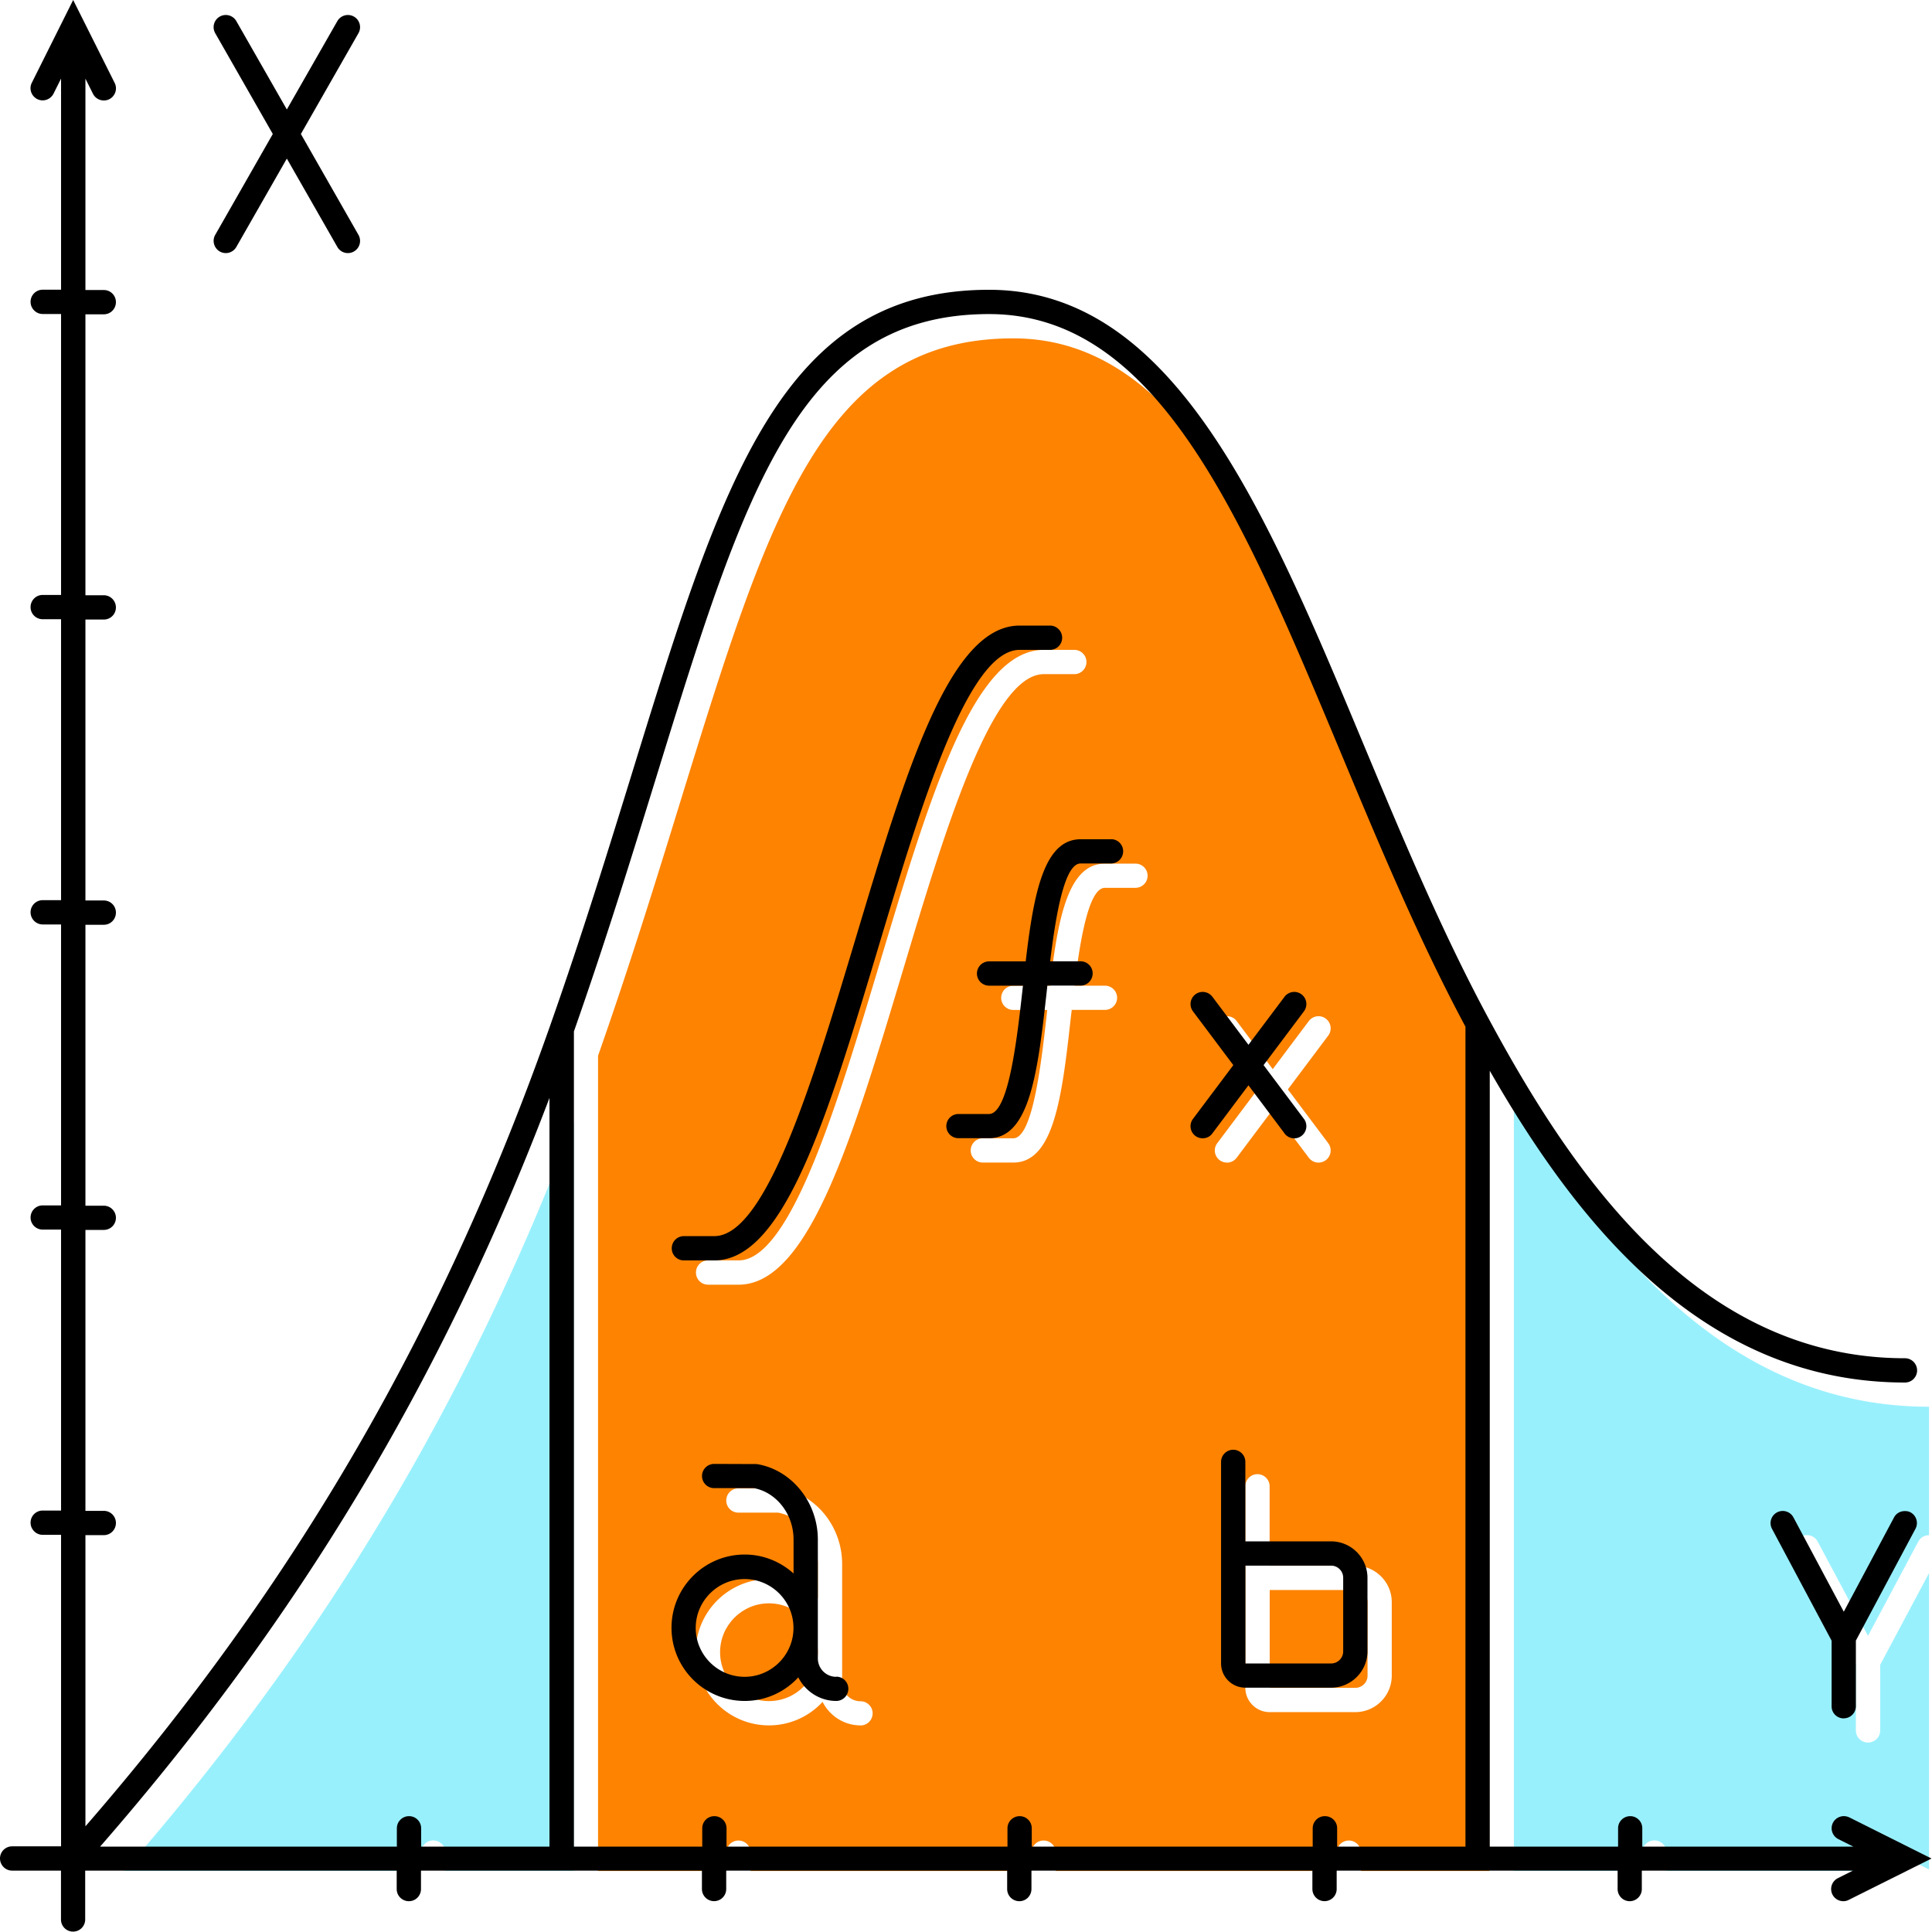 <svg id="_レイヤー_2" data-name="レイヤー 2" xmlns="http://www.w3.org/2000/svg" viewBox="0 0 249.01 249.01"><defs><style>.cls-1,.cls-2,.cls-3{stroke-width:0}.cls-2{fill:#99f0fd}.cls-3{fill:#fd8301}</style></defs><g id="Layer_5" data-name="Layer 5"><path class="cls-3" d="M175.95 100.21c-12.67-30.37-23.62-56.6-45.35-56.6-24.49 0-31.42 22.48-42.92 59.73-3.03 9.84-6.47 20.98-10.6 32.73v105.08h16.54v-2.37c0-.87.7-1.56 1.56-1.56s1.56.7 1.56 1.56v2.37h36.21v-2.37c0-.87.7-1.56 1.56-1.56s1.57.7 1.57 1.56v2.37h36.21v-2.37c0-.87.7-1.56 1.56-1.56s1.56.7 1.56 1.56v2.37h16.54V135.47c-6.04-11.28-11.13-23.47-16.04-35.26Zm-65.04 122.17c-2.14 0-3.98-1.24-4.89-3.03a9.39 9.39 0 0 1-6.91 3.03c-5.2 0-9.44-4.23-9.44-9.43s4.23-9.43 9.44-9.43c2.42 0 4.63.93 6.3 2.44v-4.38c0-3.26-2.19-6.07-5.12-6.62h-5.12a1.564 1.564 0 1 1 0-3.13l5.51.02c4.48.73 7.86 4.91 7.86 9.73v15.32c0 1.31 1.06 2.37 2.37 2.37.86 0 1.56.7 1.56 1.56s-.7 1.56-1.56 1.56Zm-15.72-56.8h-3.93c-.87 0-1.56-.7-1.56-1.57s.7-1.56 1.56-1.56h3.93c6.7 0 12.8-20.31 18.17-38.23 6.52-21.71 12.14-40.46 21.17-40.46h3.94c.86 0 1.56.7 1.56 1.56s-.7 1.57-1.56 1.57h-3.94c-6.7 0-12.8 20.31-18.17 38.23-6.52 21.71-12.14 40.46-21.17 40.46Zm51.15-51.15h-3.93c-2.08 0-3.19 6.64-3.92 12.61h3.92c.87 0 1.57.7 1.57 1.56s-.7 1.56-1.57 1.56h-4.28c-.02.19-.04.39-.07.58-1.14 10.25-2.12 19.1-7.46 19.1h-3.93c-.86 0-1.56-.7-1.56-1.56s.7-1.57 1.56-1.57h3.93c2.53 0 3.63-9.82 4.35-16.31 0-.07.02-.15.02-.23h-4.37c-.86 0-1.56-.7-1.56-1.56s.7-1.56 1.56-1.56h4.73c1.03-8.75 2.34-15.74 7.08-15.74h3.93c.87 0 1.57.7 1.57 1.56s-.7 1.56-1.57 1.56Zm11.8 35.41a1.558 1.558 0 0 1-1.25-2.5l5.2-6.93-5.2-6.93c-.52-.69-.38-1.67.31-2.19s1.68-.38 2.19.31l4.65 6.2 4.65-6.2a1.564 1.564 0 1 1 2.5 1.88l-5.2 6.93 5.2 6.93a1.564 1.564 0 1 1-2.5 1.88l-4.65-6.2-4.65 6.2c-.31.41-.78.63-1.25.63Zm21.24 66.13c0 2.59-2.11 4.7-4.7 4.7h-11.04c-1.73 0-3.13-1.41-3.13-3.13v-25.98c0-.86.7-1.56 1.56-1.56s1.57.7 1.57 1.56v10.24h11.04c2.59 0 4.7 2.11 4.7 4.7v9.48Z"/><path class="cls-3" d="M163.65 217.54h11.04c.86 0 1.57-.7 1.57-1.56v-9.48c0-.86-.71-1.57-1.57-1.57h-11.04v12.61ZM99.11 206.65c-3.48 0-6.3 2.83-6.3 6.3s2.83 6.3 6.3 6.3 6.3-2.83 6.3-6.3-2.83-6.3-6.3-6.3Z"/><path class="cls-2" d="M16.03 241.14h38.25v-2.37c0-.87.7-1.56 1.56-1.56s1.57.7 1.57 1.56v2.37h16.54v-96.5c-13.76 36.22-32.33 67.14-57.92 96.5ZM195.12 141.13v100.01h16.54v-2.37c0-.87.7-1.56 1.57-1.56s1.56.7 1.56 1.56v2.37H242l-1.94-.97a1.567 1.567 0 0 1-.7-2.1c.39-.77 1.33-1.08 2.1-.7l7.17 3.58v-38.2l-6.3 11.82v8.46c0 .87-.7 1.56-1.57 1.56s-1.56-.7-1.56-1.56v-8.46l-7.69-14.41c-.41-.76-.12-1.71.64-2.12.76-.4 1.71-.12 2.12.64l6.49 12.16 6.49-12.16c.28-.53.82-.81 1.38-.81v-16.56c-26 0-42.22-20.46-53.52-40.19Z"/><path class="cls-1" d="M238.34 234.24c-.77-.38-1.71-.07-2.1.7-.39.77-.07 1.71.7 2.1l1.94.97h-27.21v-2.37c0-.87-.7-1.56-1.56-1.56s-1.56.7-1.56 1.56v2.37h-16.54V138c11.3 19.73 27.51 40.19 53.52 40.19.86 0 1.56-.7 1.56-1.56s-.7-1.57-1.56-1.57c-26.7 0-42.72-23.44-53.71-43.86-6.05-11.24-11.16-23.49-16.1-35.32-12.56-30.1-24.43-58.53-48.24-58.53-26.8 0-34.4 24.64-45.91 61.94-3.05 9.88-6.5 21.08-10.65 32.86-13.81 39.24-32.9 72.13-59.91 103.24v-37.53h2.37c.87 0 1.56-.7 1.56-1.57s-.7-1.56-1.56-1.56h-2.37v-36.21h2.37c.87 0 1.56-.7 1.56-1.56s-.7-1.56-1.56-1.56h-2.37v-36.21h2.37c.87 0 1.56-.7 1.56-1.57s-.7-1.56-1.56-1.56h-2.37V79.85h2.37c.87 0 1.56-.7 1.56-1.56s-.7-1.57-1.56-1.57h-2.37V40.51h2.37c.87 0 1.56-.7 1.56-1.57s-.7-1.56-1.56-1.56h-2.37V10.14l.97 1.94c.27.55.83.87 1.4.87.24 0 .48-.05.7-.16.77-.39 1.09-1.33.7-2.1L9.43 0 4.1 10.67c-.39.77-.07 1.71.7 2.1.77.39 1.71.07 2.1-.7l.97-1.94v27.21H5.5c-.86 0-1.56.7-1.56 1.56s.7 1.57 1.56 1.57h2.37v36.21H5.5c-.86 0-1.56.7-1.56 1.57s.7 1.56 1.56 1.56h2.37v36.21H5.5c-.86 0-1.56.7-1.56 1.56s.7 1.57 1.56 1.57h2.37v36.21H5.5c-.86 0-1.56.7-1.56 1.56s.7 1.56 1.56 1.56h2.37v36.21H5.5c-.86 0-1.56.7-1.56 1.56s.7 1.57 1.56 1.57h2.37v40.15H1.56c-.86 0-1.56.7-1.56 1.56s.7 1.57 1.56 1.57h6.3v6.3c0 .87.7 1.56 1.56 1.56s1.56-.7 1.56-1.56v-6.3h40.15v2.37c0 .87.7 1.57 1.57 1.57s1.56-.7 1.56-1.57v-2.37h36.21v2.37a1.564 1.564 0 1 0 3.13 0v-2.37h36.21v2.37c0 .87.7 1.57 1.57 1.57s1.56-.7 1.56-1.57v-2.37h36.21v2.37a1.564 1.564 0 1 0 3.13 0v-2.37h36.21v2.37c0 .87.7 1.57 1.56 1.57s1.56-.7 1.56-1.57v-2.37h27.21l-1.94.97a1.567 1.567 0 0 0 .7 2.97c.23 0 .48-.05.7-.17l10.67-5.33-3.5-1.75-7.17-3.59Zm-67.59-.16c-.86 0-1.56.7-1.56 1.56v2.37h-36.21v-2.37c0-.87-.7-1.56-1.56-1.56s-1.57.7-1.57 1.56v2.37H93.64v-2.37c0-.87-.7-1.56-1.57-1.56s-1.56.7-1.56 1.56v2.37H73.97V132.94c4.13-11.75 7.56-22.89 10.6-32.73C96.06 62.96 103 40.48 127.49 40.48c21.73 0 32.67 26.23 45.35 56.6 4.92 11.78 10 23.97 16.04 35.25v105.68h-16.54v-2.37c0-.87-.7-1.56-1.57-1.56Zm-118.03 0c-.87 0-1.57.7-1.57 1.56v2.37H12.9c25.59-29.36 44.17-60.27 57.92-96.5v96.5H54.28v-2.37c0-.87-.7-1.56-1.56-1.56Z"/><path class="cls-1" d="M237.64 221.47c.86 0 1.56-.7 1.56-1.56v-8.46l6.3-11.82 1.38-2.59c.41-.76.12-1.71-.64-2.12-.24-.13-.49-.16-.74-.16-.56 0-1.1.28-1.38.81l-6.48 12.16-6.49-12.16a1.565 1.565 0 1 0-2.76 1.48l7.68 14.41v8.46c0 .87.7 1.56 1.57 1.56ZM45.62 2.14a1.57 1.57 0 0 0-2.14.58l-6.51 11.39-6.51-11.39a1.567 1.567 0 1 0-2.72 1.56l7.42 12.99-7.42 13c-.43.75-.16 1.71.58 2.14a1.561 1.561 0 0 0 2.14-.58l6.51-11.39 6.51 11.39a1.56 1.56 0 0 0 2.14.58c.75-.43 1.01-1.38.58-2.14l-7.42-13L46.2 4.28c.43-.75.17-1.71-.58-2.14ZM176.25 212.84v-9.48c0-2.59-2.11-4.7-4.7-4.7h-11.04v-10.24a1.564 1.564 0 1 0-3.13 0v25.97c0 1.73 1.4 3.13 3.13 3.13h11.04c2.59 0 4.7-2.11 4.7-4.7Zm-3.13 0c0 .86-.7 1.56-1.56 1.56h-11.04v-12.61h11.04c.86 0 1.56.7 1.56 1.56v9.48ZM131.41 83.76h3.93c.86 0 1.56-.7 1.56-1.56s-.7-1.57-1.56-1.57h-3.93c-9.04 0-14.66 18.75-21.17 40.46-5.38 17.92-11.47 38.23-18.17 38.23h-3.93c-.86 0-1.56.7-1.56 1.57s.7 1.56 1.56 1.56h3.93c9.04 0 14.66-18.75 21.17-40.46 5.38-17.92 11.47-38.23 18.17-38.23ZM165.56 146.09c.52.69 1.5.84 2.19.31.69-.52.83-1.5.31-2.19l-5.2-6.93 5.2-6.93a1.564 1.564 0 1 0-2.5-1.88l-4.65 6.19-4.65-6.19a1.564 1.564 0 1 0-2.5 1.88l5.2 6.93-5.2 6.93a1.558 1.558 0 0 0 1.25 2.5c.48 0 .95-.21 1.25-.63l4.65-6.2 4.65 6.2ZM143.21 108.17h-3.93c-4.74 0-6.05 6.99-7.08 15.74h-4.72a1.564 1.564 0 1 0 0 3.13h4.37l-.03.23c-.72 6.5-1.81 16.31-4.35 16.31h-3.93c-.87 0-1.57.7-1.57 1.56s.7 1.56 1.57 1.56h3.93c5.33 0 6.32-8.85 7.46-19.1.02-.18.04-.38.06-.57h4.28c.86 0 1.56-.7 1.56-1.57s-.7-1.56-1.56-1.56h-3.92c.73-5.97 1.84-12.61 3.92-12.61h3.93c.86 0 1.56-.7 1.56-1.57s-.7-1.56-1.56-1.56ZM107.78 216.12c-1.31 0-2.37-1.06-2.37-2.37v-15.32c0-4.82-3.38-9-7.86-9.73l-5.51-.02c-.86 0-1.56.7-1.56 1.56s.7 1.56 1.56 1.56h5.12c2.92.54 5.12 3.36 5.12 6.62v4.38c-1.68-1.51-3.88-2.44-6.3-2.44-5.2 0-9.43 4.23-9.43 9.44s4.23 9.43 9.43 9.43c2.73 0 5.19-1.17 6.91-3.04.91 1.79 2.75 3.04 4.89 3.04.86 0 1.56-.7 1.56-1.57s-.7-1.56-1.56-1.56Zm-11.81 0c-3.47 0-6.3-2.83-6.3-6.3s2.83-6.3 6.3-6.3 6.3 2.83 6.3 6.3-2.83 6.3-6.3 6.3Z"/></g></svg>